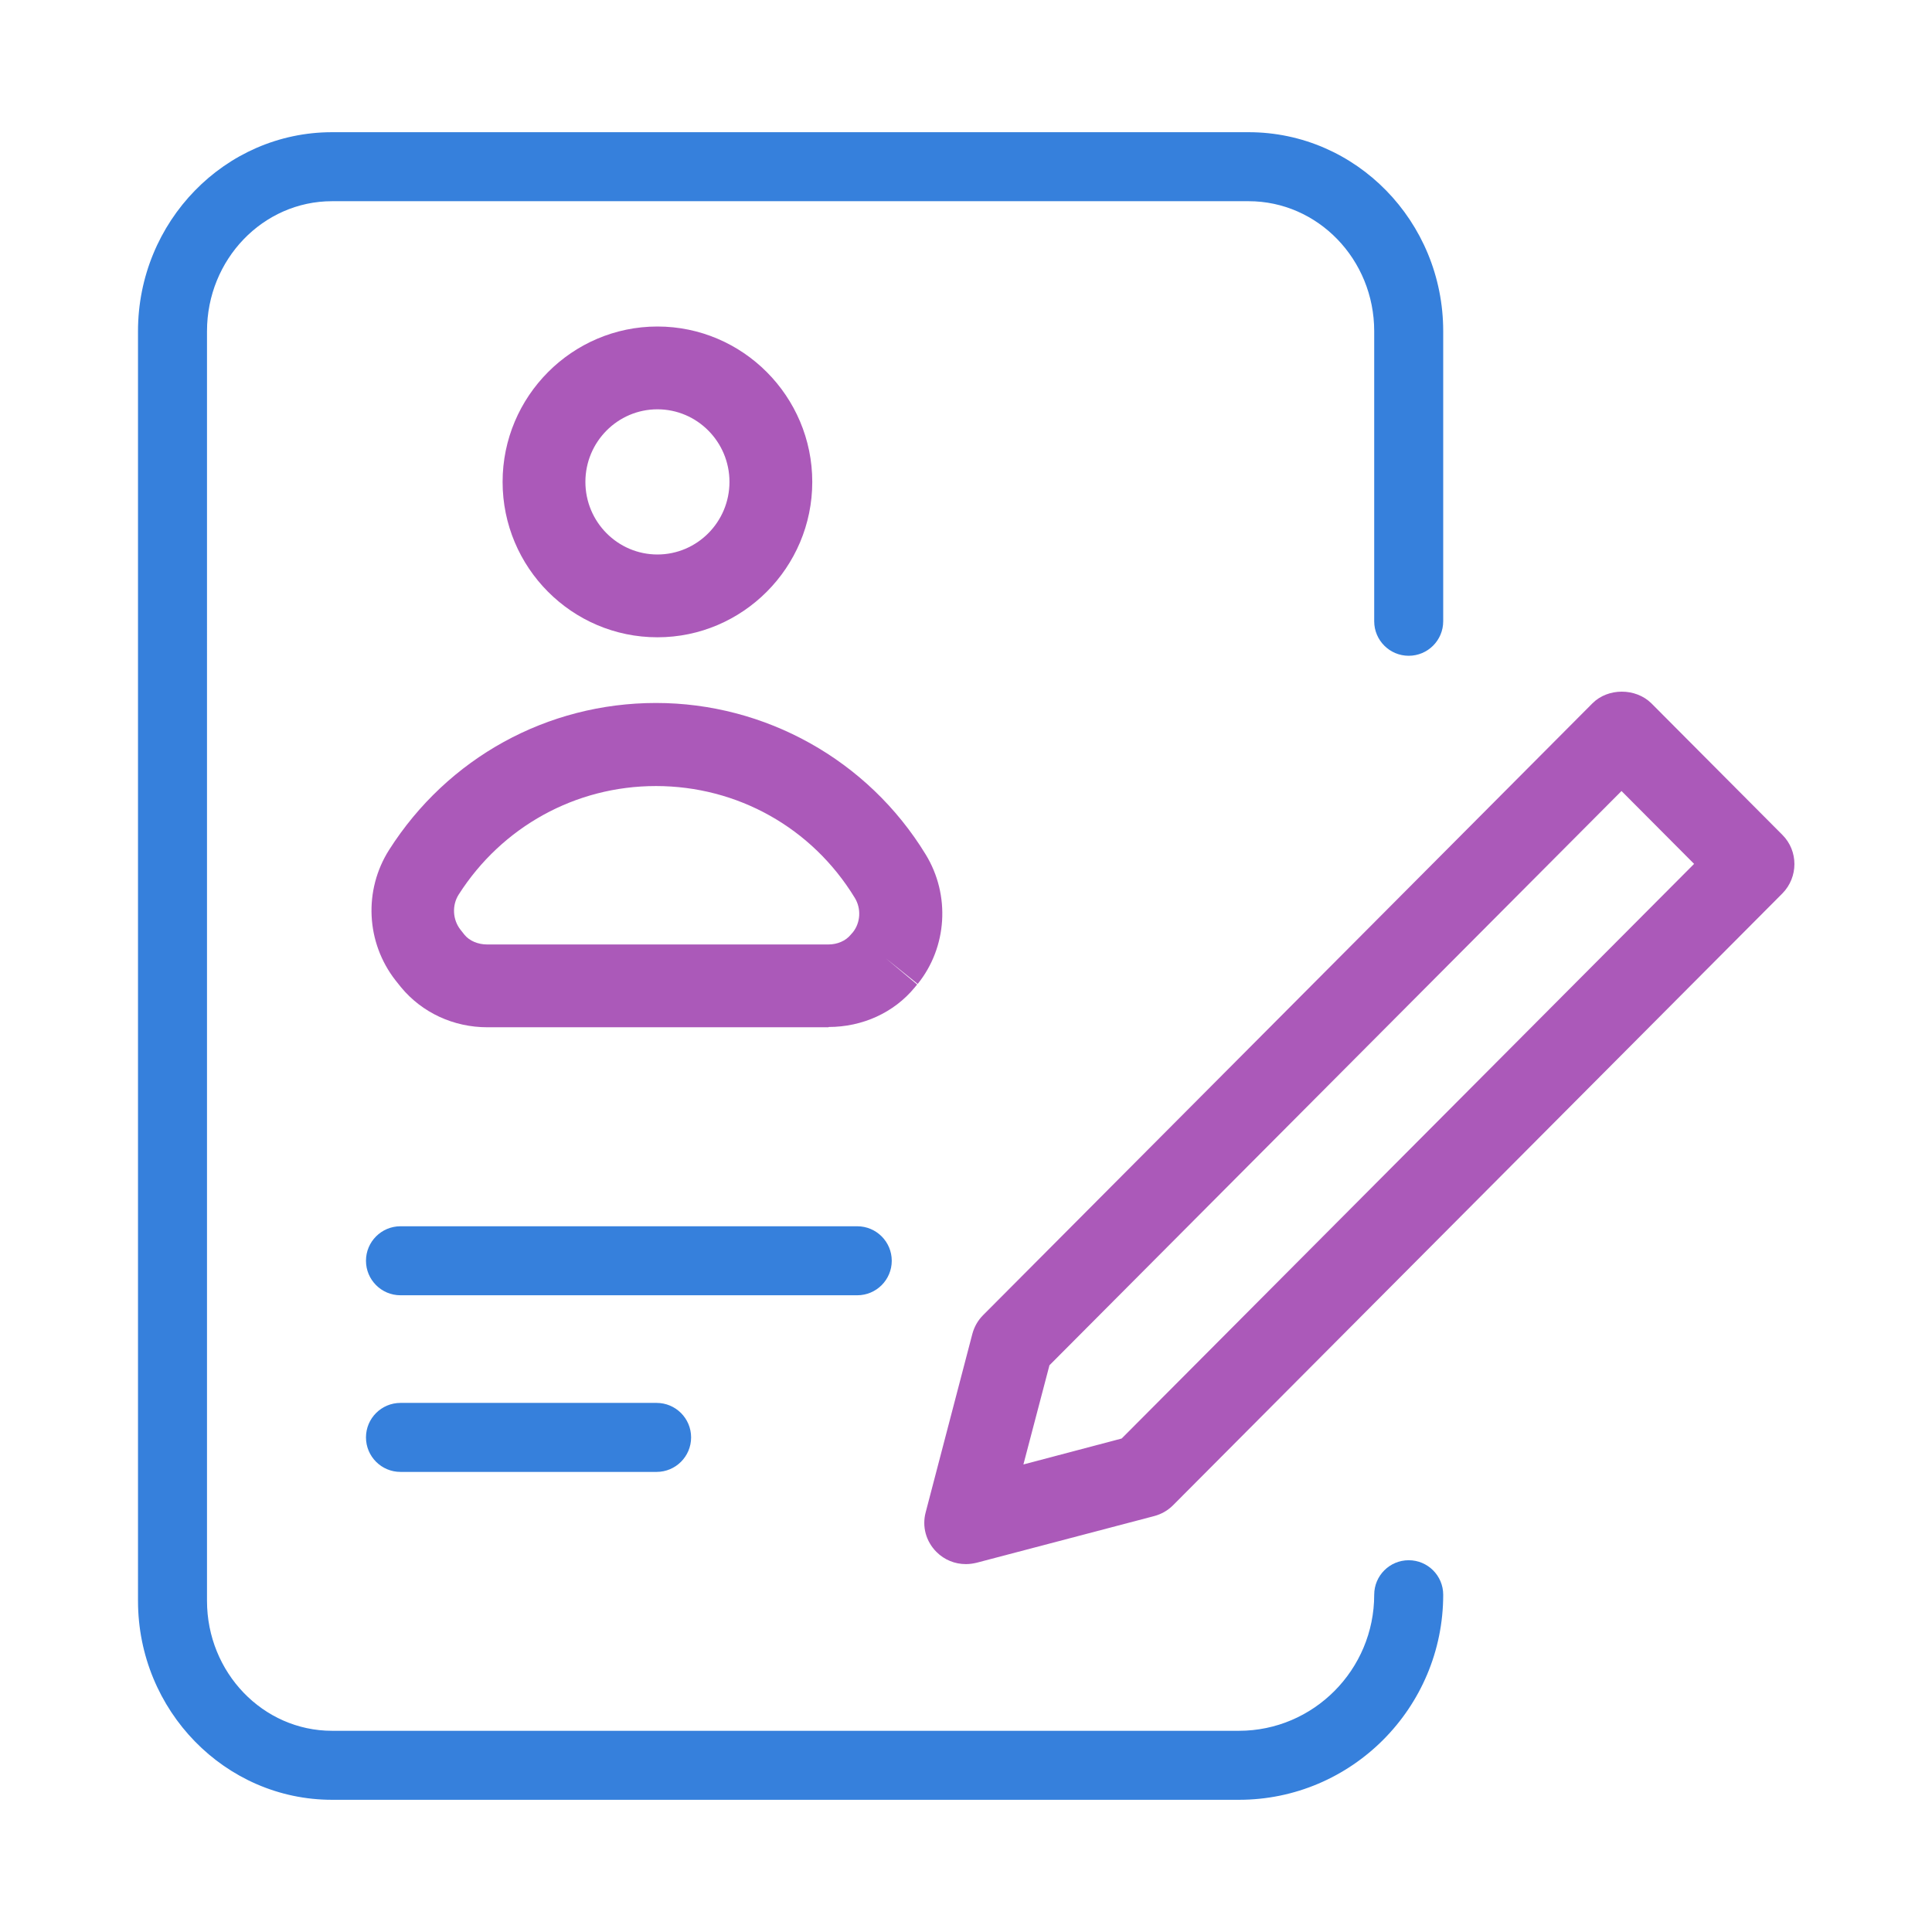 <?xml version="1.0" encoding="UTF-8"?><svg id="Layer_1" xmlns="http://www.w3.org/2000/svg" viewBox="0 0 70 70"><defs><style>.cls-1{fill:#ab59b9;}.cls-2{fill:#3680dc;}.cls-3{fill:#fff;opacity:0;}</style></defs><rect class="cls-3" x="0" y="0" width="70" height="70"/><g><g><path class="cls-2" d="M44.89,65.21H12.03c-3.87,0-7.03-3.23-7.03-7.21V12c0-3.97,3.15-7.21,7.03-7.21H45.24c3.89,0,7.05,3.23,7.05,7.21v10.51c0,.69-.56,1.25-1.25,1.25s-1.25-.56-1.25-1.25V12c0-2.6-2.04-4.71-4.55-4.71H12.03c-2.5,0-4.53,2.11-4.53,4.71V58c0,2.6,2.03,4.71,4.53,4.71H44.89c2.7,0,4.9-2.21,4.9-4.93,0-.69,.56-1.25,1.25-1.25s1.25,.56,1.25,1.25c0,4.1-3.32,7.43-7.4,7.43Z"/><path class="cls-1" d="M34.99,56.67c-.39,0-.77-.15-1.06-.44-.38-.38-.53-.92-.39-1.44l1.69-6.46c.07-.26,.2-.49,.39-.68l22.08-22.17c.56-.56,1.56-.56,2.13,0l4.75,4.77c.58,.58,.58,1.53,0,2.12l-22.08,22.17c-.19,.19-.42,.32-.68,.39l-6.43,1.69c-.13,.03-.25,.05-.38,.05Zm6.43-3.19h0Zm-3.4-4l-.94,3.58,3.56-.94,20.74-20.82-2.63-2.64-20.73,20.81Z"/></g><g><path class="cls-1" d="M23.82,23.09c-3.1,0-5.61-2.53-5.61-5.63s2.52-5.63,5.61-5.63,5.61,2.53,5.61,5.63-2.52,5.63-5.61,5.63Zm0-8.26c-1.44,0-2.61,1.18-2.61,2.63s1.17,2.63,2.61,2.63,2.61-1.18,2.61-2.63-1.17-2.63-2.61-2.63Z"/><path class="cls-1" d="M30.02,37.22h-12.36c-1.23,0-2.37-.53-3.13-1.45l-.2-.25c-1.07-1.37-1.16-3.27-.23-4.73,2.12-3.33,5.73-5.32,9.67-5.32s7.67,2.05,9.77,5.49c.9,1.47,.78,3.36-.29,4.69h0l-1.17-.94,1.15,.96-.09,.11c-.75,.91-1.89,1.43-3.12,1.43Zm2.05-2.5h0Zm-8.31-6.24c-2.9,0-5.57,1.47-7.14,3.93-.25,.39-.22,.91,.06,1.27l.15,.19c.18,.22,.49,.35,.82,.35h12.36c.33,0,.63-.13,.81-.35,0,0,.07-.08,.08-.09,.28-.35,.31-.86,.07-1.25-1.55-2.54-4.25-4.05-7.21-4.05Z"/></g><path class="cls-2" d="M31.06,46.93H14.51c-.69,0-1.25-.56-1.25-1.25s.56-1.25,1.25-1.25H31.06c.69,0,1.25,.56,1.25,1.25s-.56,1.25-1.25,1.25Z"/><path class="cls-2" d="M23.79,53.33H14.51c-.69,0-1.25-.56-1.25-1.25s.56-1.25,1.25-1.25h9.28c.69,0,1.25,.56,1.25,1.25s-.56,1.25-1.25,1.25Z"/></g></svg>